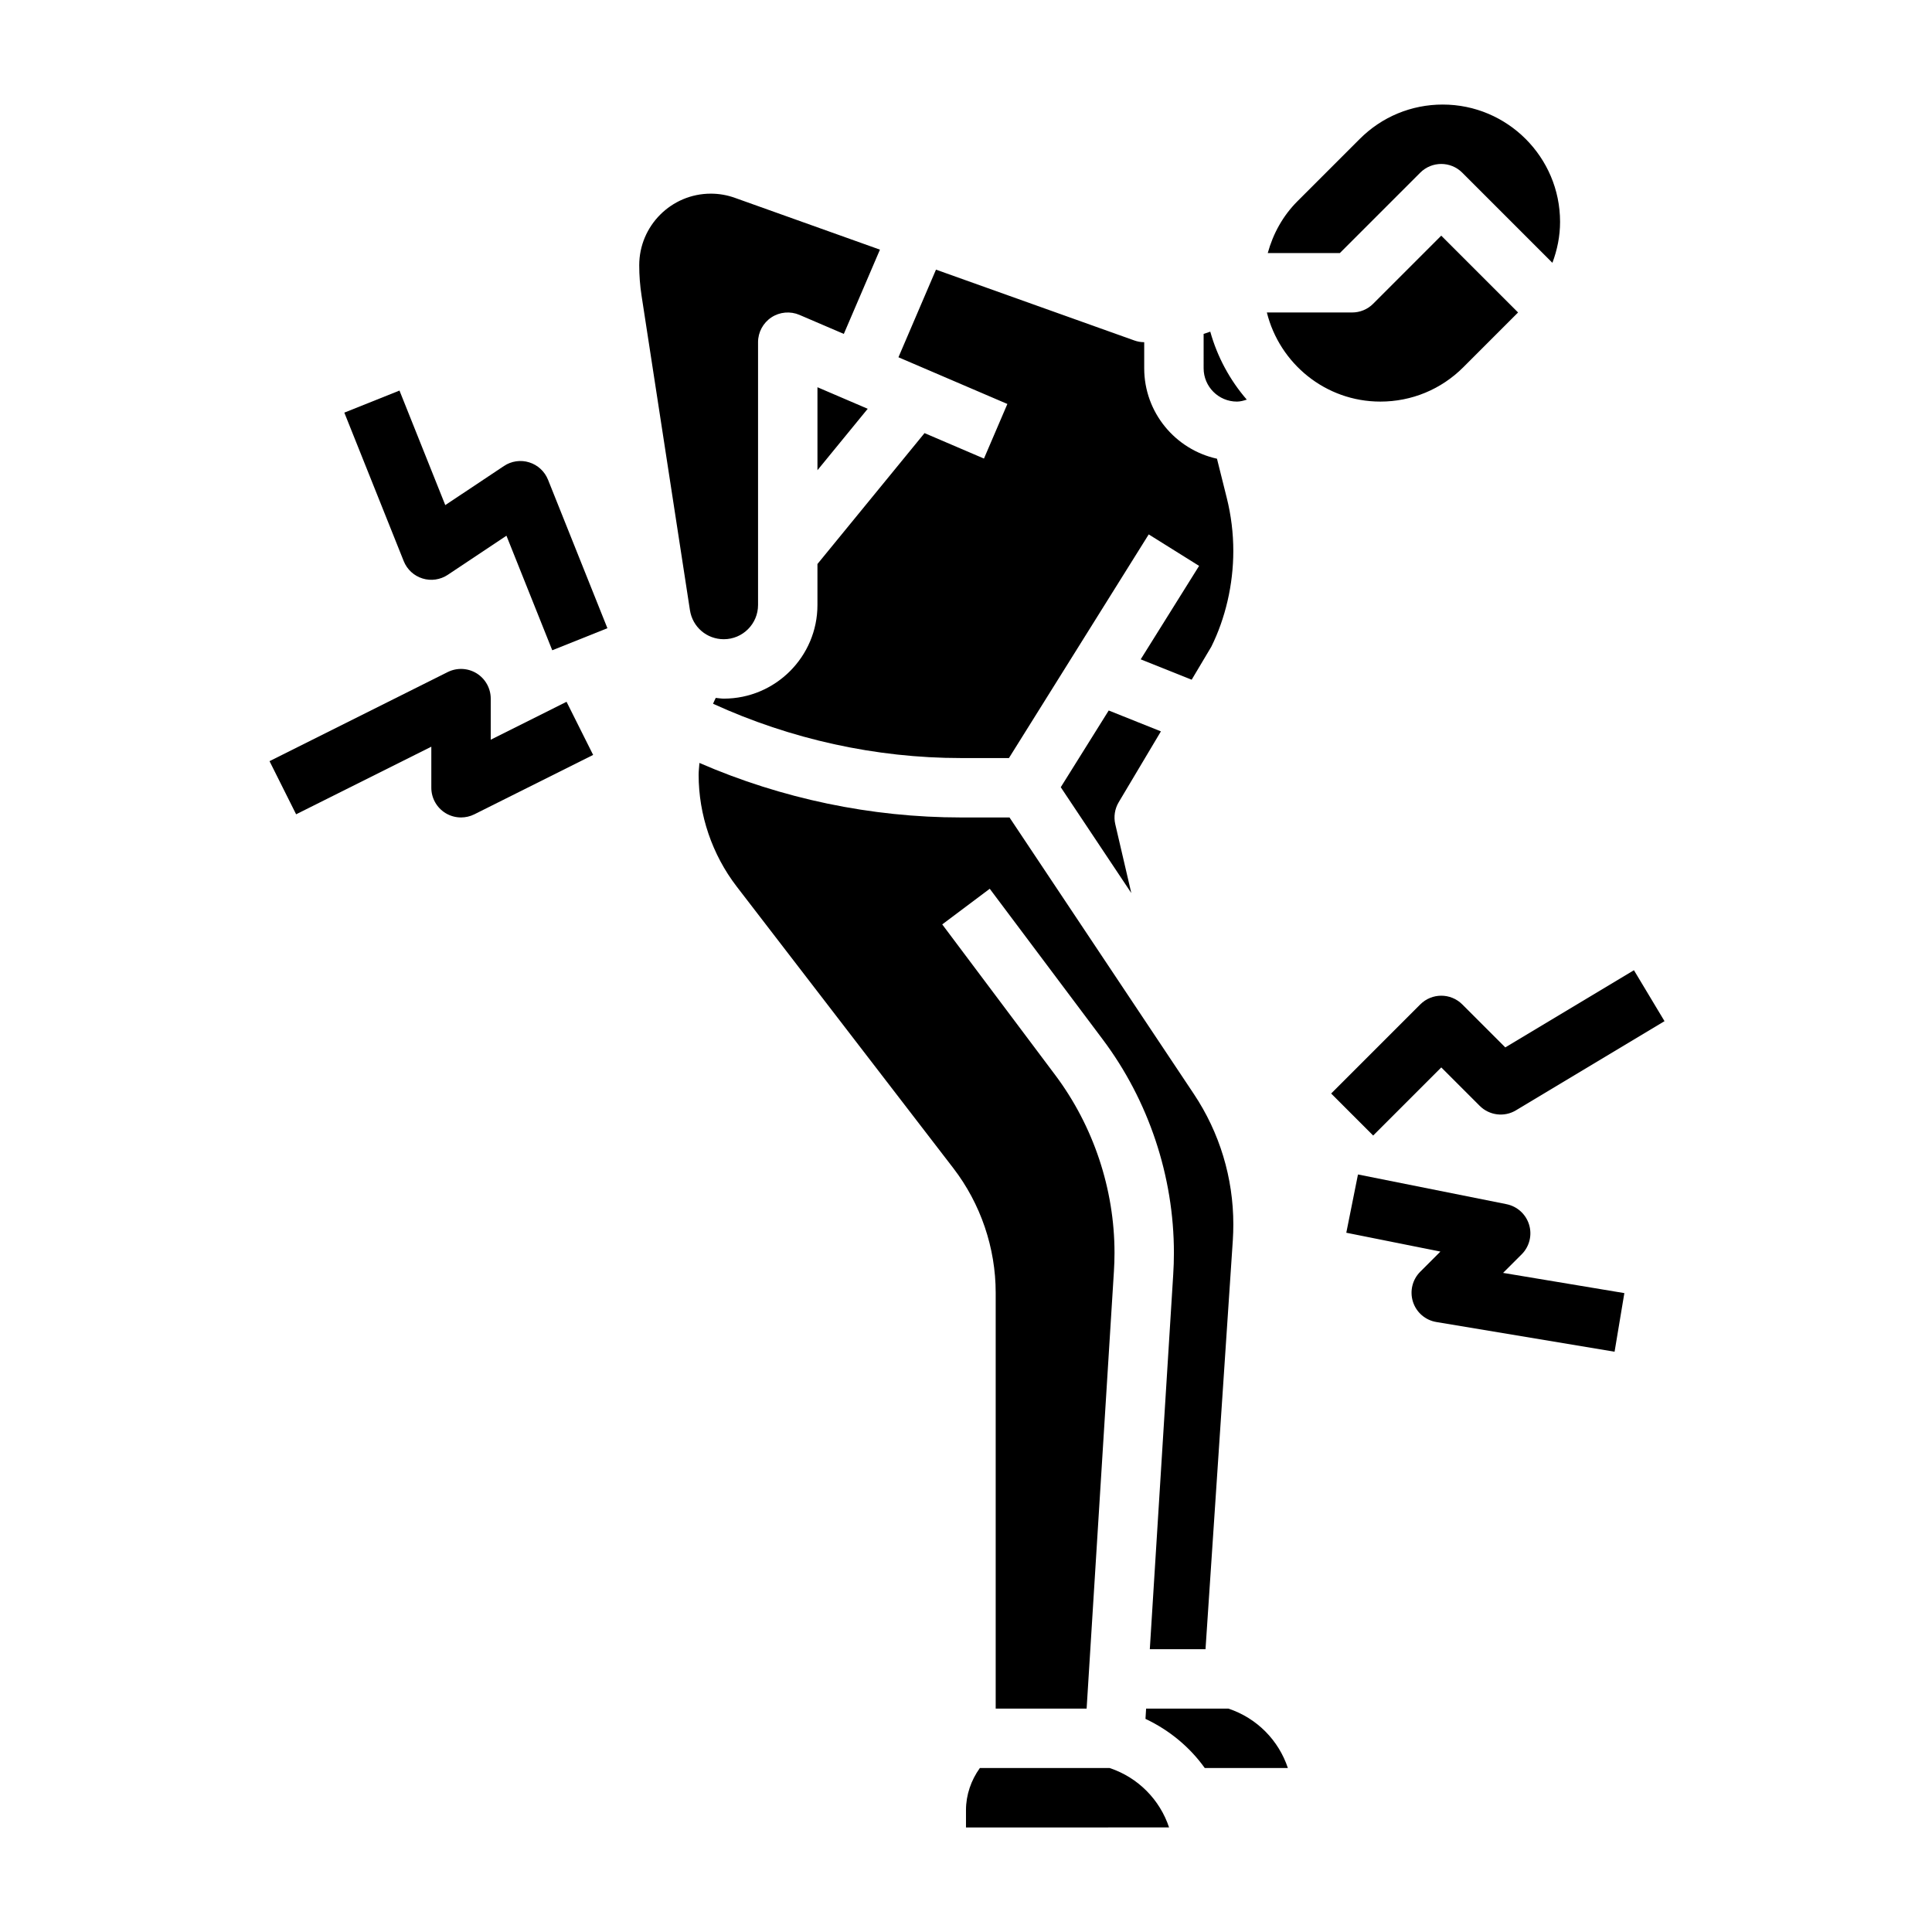 <?xml version="1.0" encoding="UTF-8"?>
<!-- Uploaded to: ICON Repo, www.iconrepo.com, Generator: ICON Repo Mixer Tools -->
<svg fill="#000000" width="800px" height="800px" version="1.1" viewBox="144 144 512 512" xmlns="http://www.w3.org/2000/svg">
 <g>
  <path d="m437.82 332.29 13.832 5.535-11.188 18.781c-1.039 1.746-1.363 3.832-0.906 5.816l4.25 18.246-18.695-28.047zm93.977-90.973c-5.875 5.875-13.684 9.109-21.988 9.109-14.555 0-26.711-10.094-30.078-23.617h22.602c2.086 0 4.094-0.828 5.566-2.305l18.047-18.051 20.359 20.355zm-27.441-60.504c5.871-5.871 13.68-9.105 21.984-9.105 17.145 0 31.094 13.949 31.094 31.094 0 3.769-0.746 7.414-2.031 10.848l-23.891-23.891c-3.078-3.078-8.055-3.078-11.133 0l-21.309 21.309h-19.105c1.41-5.125 4-9.863 7.856-13.723zm-41.383 51.672 1.762-0.59c1.883 6.738 5.219 12.863 9.676 18.012-0.852 0.27-1.703 0.52-2.613 0.52-4.867 0-8.824-3.961-8.824-8.824zm-15.746 2.199v6.918c0 11.73 8.273 21.539 19.285 23.961l2.598 10.406c1.148 4.59 1.73 9.32 1.73 14.043 0 8.941-2.117 17.895-5.832 25.379l-5.203 8.738-13.508-5.398 15.477-24.766-13.352-8.344-37.043 59.27h-12.715c-22.594 0-45.152-4.992-65.699-14.391 0.219-0.527 0.48-1.031 0.715-1.551 0.719 0.062 1.41 0.195 2.133 0.195 13.684 0 24.82-11.137 24.82-24.82v-10.855l28.379-34.691 15.75 6.746 6.203-14.469-28.867-12.375 9.949-23.223 52.531 18.758c0.848 0.309 1.742 0.469 2.648 0.469zm-73.273 17.648-13.32 16.277v-21.988zm-60.551-38.039c0-10.461 8.508-18.973 18.973-18.973 2.172 0 4.32 0.371 6.375 1.109l38.445 13.73-9.574 22.332-11.77-5.047c-2.41-1.027-5.215-0.793-7.418 0.664s-3.543 3.926-3.543 6.574v69.645c0 5.004-4.07 9.074-9.078 9.074-4.512 0-8.281-3.234-8.973-7.699l-12.824-83.371c-0.41-2.637-0.613-5.348-0.613-8.039zm25.82 164.64c-6.496-8.457-10.078-18.973-10.078-29.621 0-1.047 0.148-2.078 0.211-3.125 21.801 9.469 45.543 14.449 69.309 14.449h12.863l48.84 73.258c6.856 10.281 10.477 22.246 10.477 34.613 0 1.395-0.047 2.785-0.133 4.148l-7.238 108.4h-14.762l6.195-99.156c0.129-1.953 0.191-3.918 0.191-5.879 0-20.262-6.691-40.344-18.852-56.543l-29.953-39.945-12.594 9.445 29.961 39.941c10.121 13.504 15.695 30.23 15.695 47.102 0 1.637-0.055 3.273-0.156 4.894l-7.234 115.89h-24.098v-110.21c0-11.879-3.984-23.609-11.234-33.023zm60.773 249.36v-4.613c0-4 1.348-7.902 3.676-11.133h34.402c7.59 2.527 13.32 8.445 15.742 15.742zm63.281-15.746c-3.961-5.543-9.352-10.02-15.711-13.027l0.164-2.715h21.828c7.59 2.527 13.32 8.445 15.742 15.742z"/>
  <path d="m284.25 266.53c-2.25-0.707-4.731-0.355-6.699 0.969l-15.547 10.359-12.137-30.355-14.617 5.848 15.742 39.359c0.883 2.203 2.707 3.891 4.977 4.59 2.25 0.707 4.731 0.348 6.699-0.969l15.547-10.359 12.137 30.355 14.617-5.848-15.742-39.359c-0.887-2.195-2.711-3.887-4.977-4.59z"/>
  <path d="m274.05 340.03v-10.883c0-2.731-1.418-5.258-3.731-6.699-2.32-1.434-5.227-1.559-7.66-0.348l-47.23 23.617 7.047 14.082 35.828-17.914v10.879c0 2.731 1.418 5.258 3.731 6.699 1.27 0.781 2.703 1.172 4.144 1.172 1.203 0 2.41-0.277 3.519-0.828l31.488-15.742-7.047-14.082z"/>
  <path d="m531.52 410.18c-3.078-3.078-8.055-3.078-11.133 0l-23.617 23.617 11.133 11.133 18.051-18.051 10.18 10.18c2.551 2.551 6.527 3.055 9.621 1.18l39.359-23.617-8.102-13.5-34.094 20.453z"/>
  <path d="m547.26 476.41c2.055-2.055 2.809-5.07 1.969-7.848-0.844-2.777-3.141-4.871-5.992-5.441l-39.359-7.871-3.094 15.438 24.938 4.992-5.344 5.344c-2.086 2.086-2.824 5.156-1.93 7.965 0.898 2.809 3.289 4.879 6.203 5.359l47.23 7.871 2.59-15.531-32.141-5.359z"/>
 </g>
</svg>